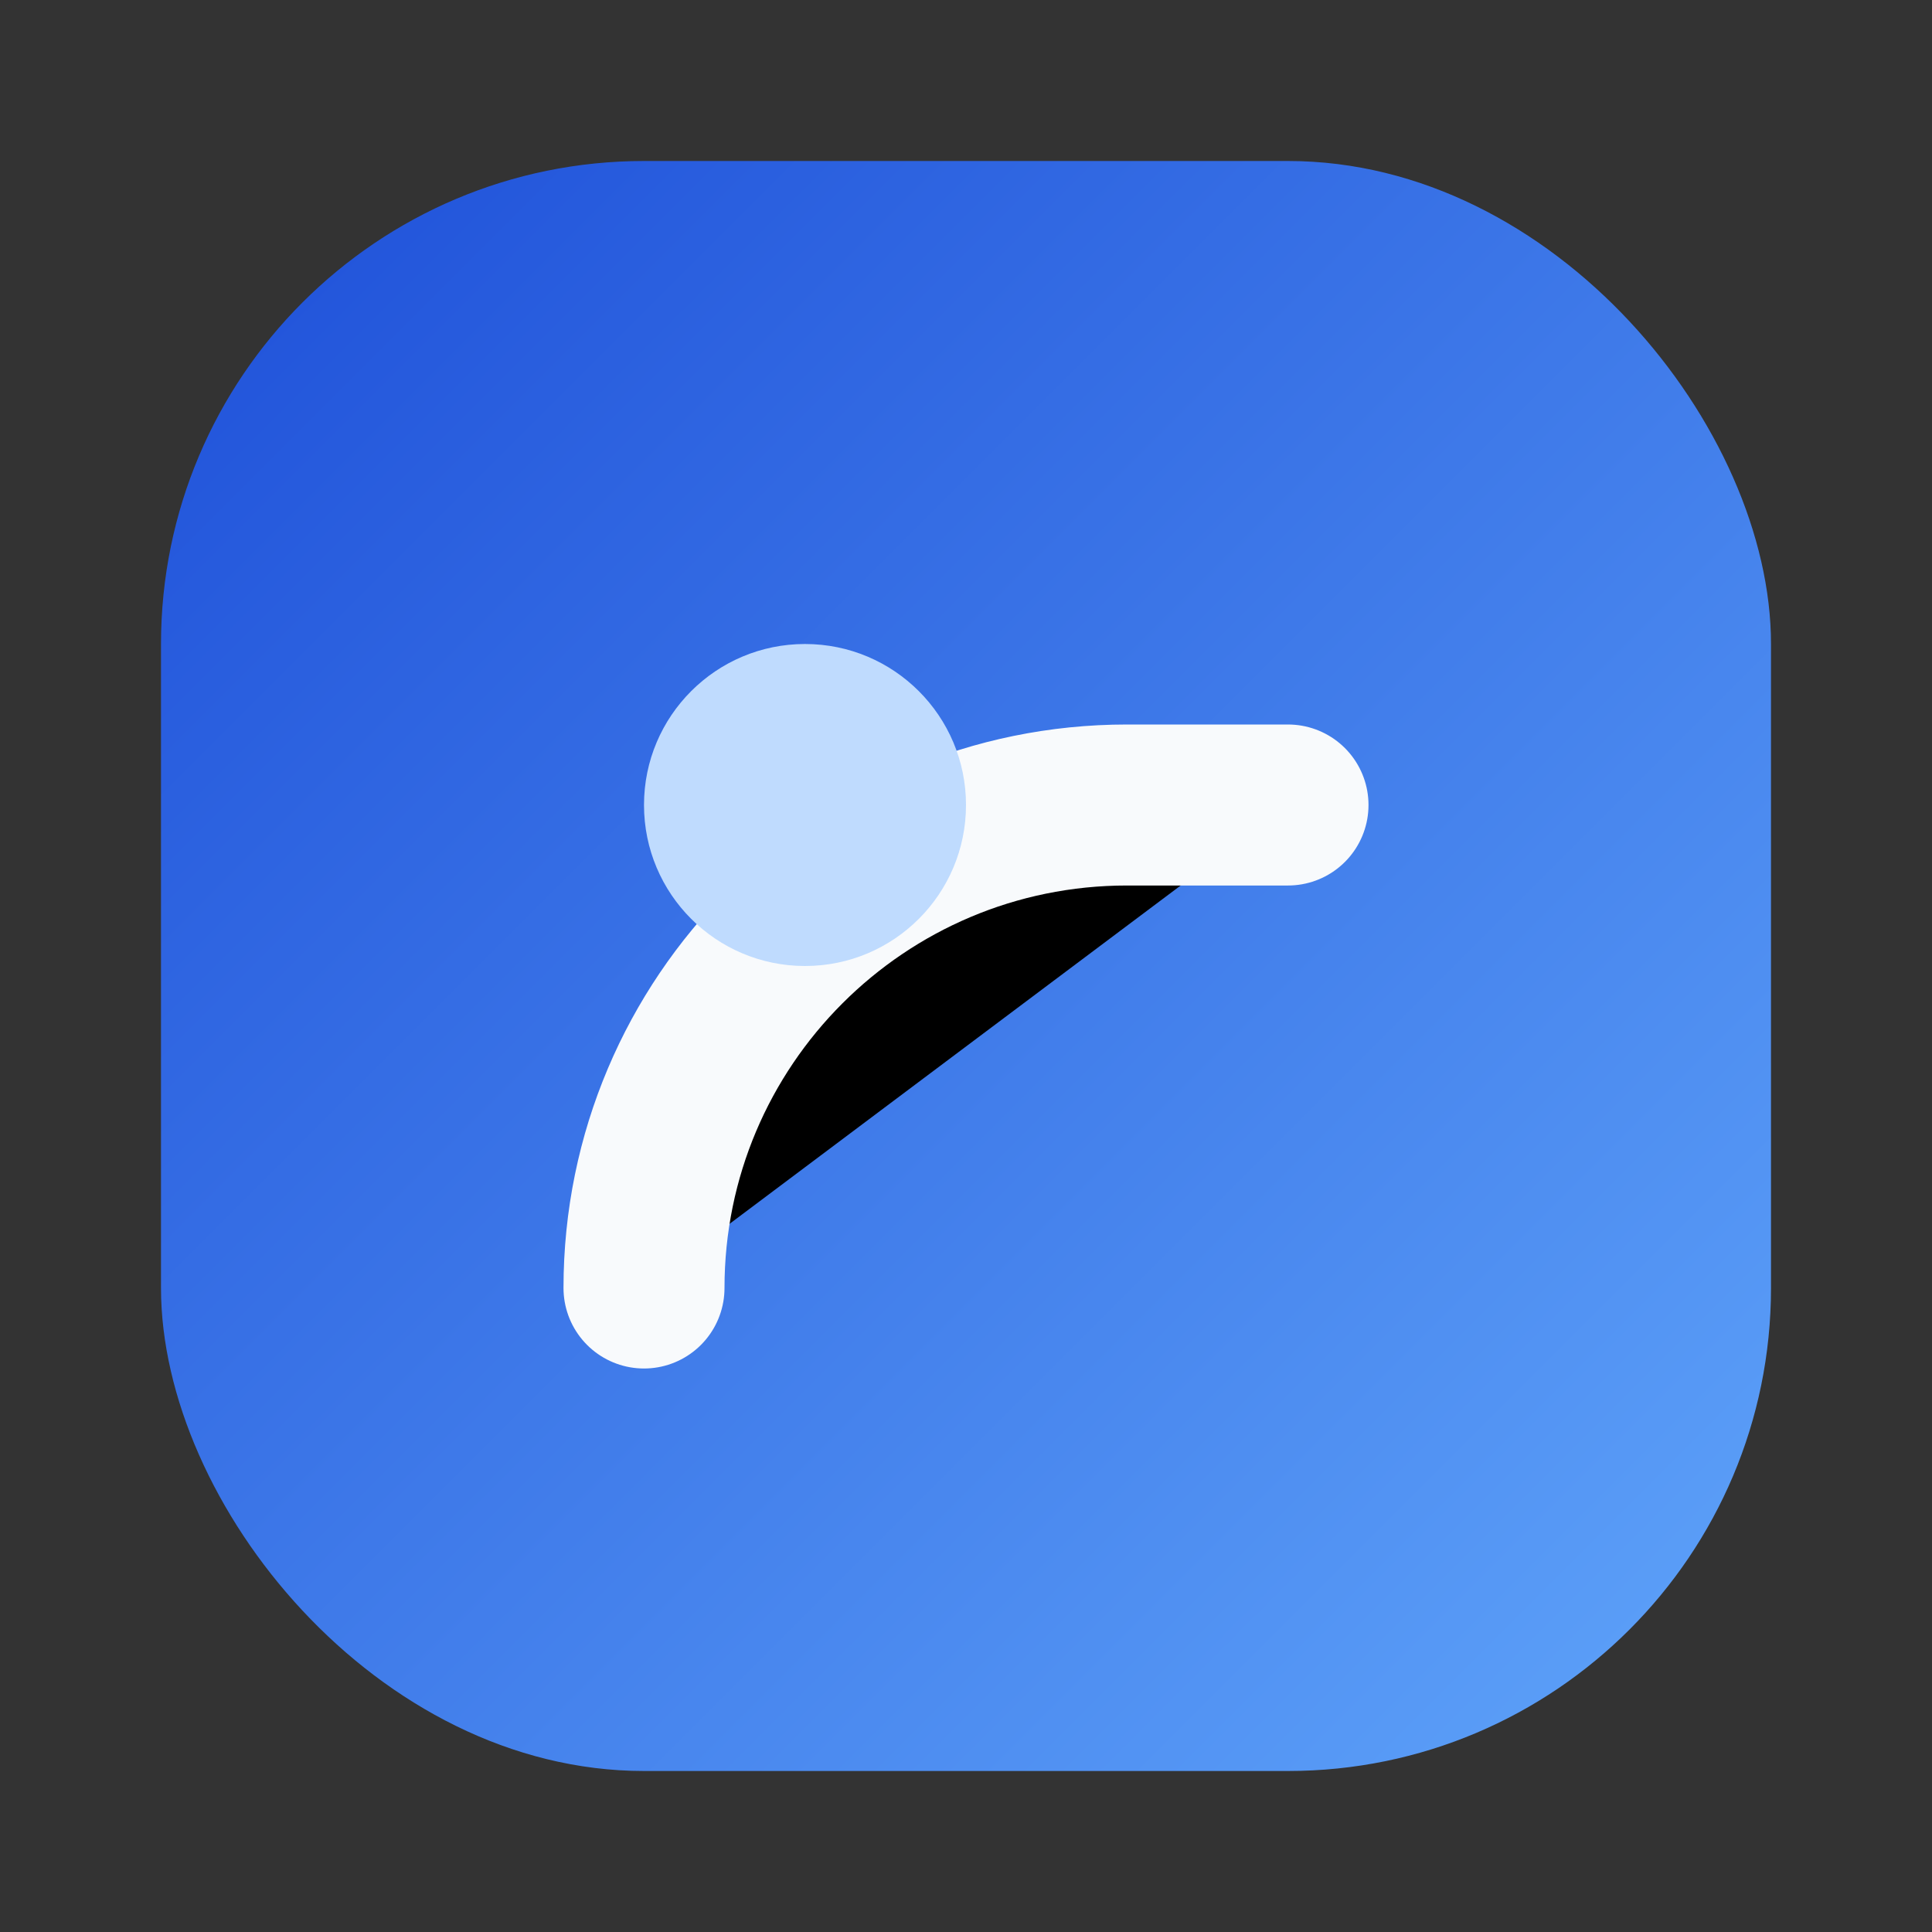 <svg width="48" height="48" viewBox="0 0 48 48" xmlns="http://www.w3.org/2000/svg" role="img" aria-label="Panucadi logo">
  <rect x="0" y="0" width="48" height="48" fill="#333333" stroke="none"/>
  <defs>
    <linearGradient id="grad" x1="0%" y1="0%" x2="100%" y2="100%">
      <stop offset="0%" stop-color="#1d4ed8" />
      <stop offset="100%" stop-color="#60a5fa" />
    </linearGradient>
  </defs>
  <rect x="4" y="4" width="40" height="40" rx="12" fill="url(#grad)" />
  <path d="M16 32c0-6.627 5.373-12 12-12h4" stroke="#f8fafc" stroke-width="4" stroke-linecap="round" />
  <circle cx="20" cy="20" r="4" fill="#bfdbfe" />
</svg>
